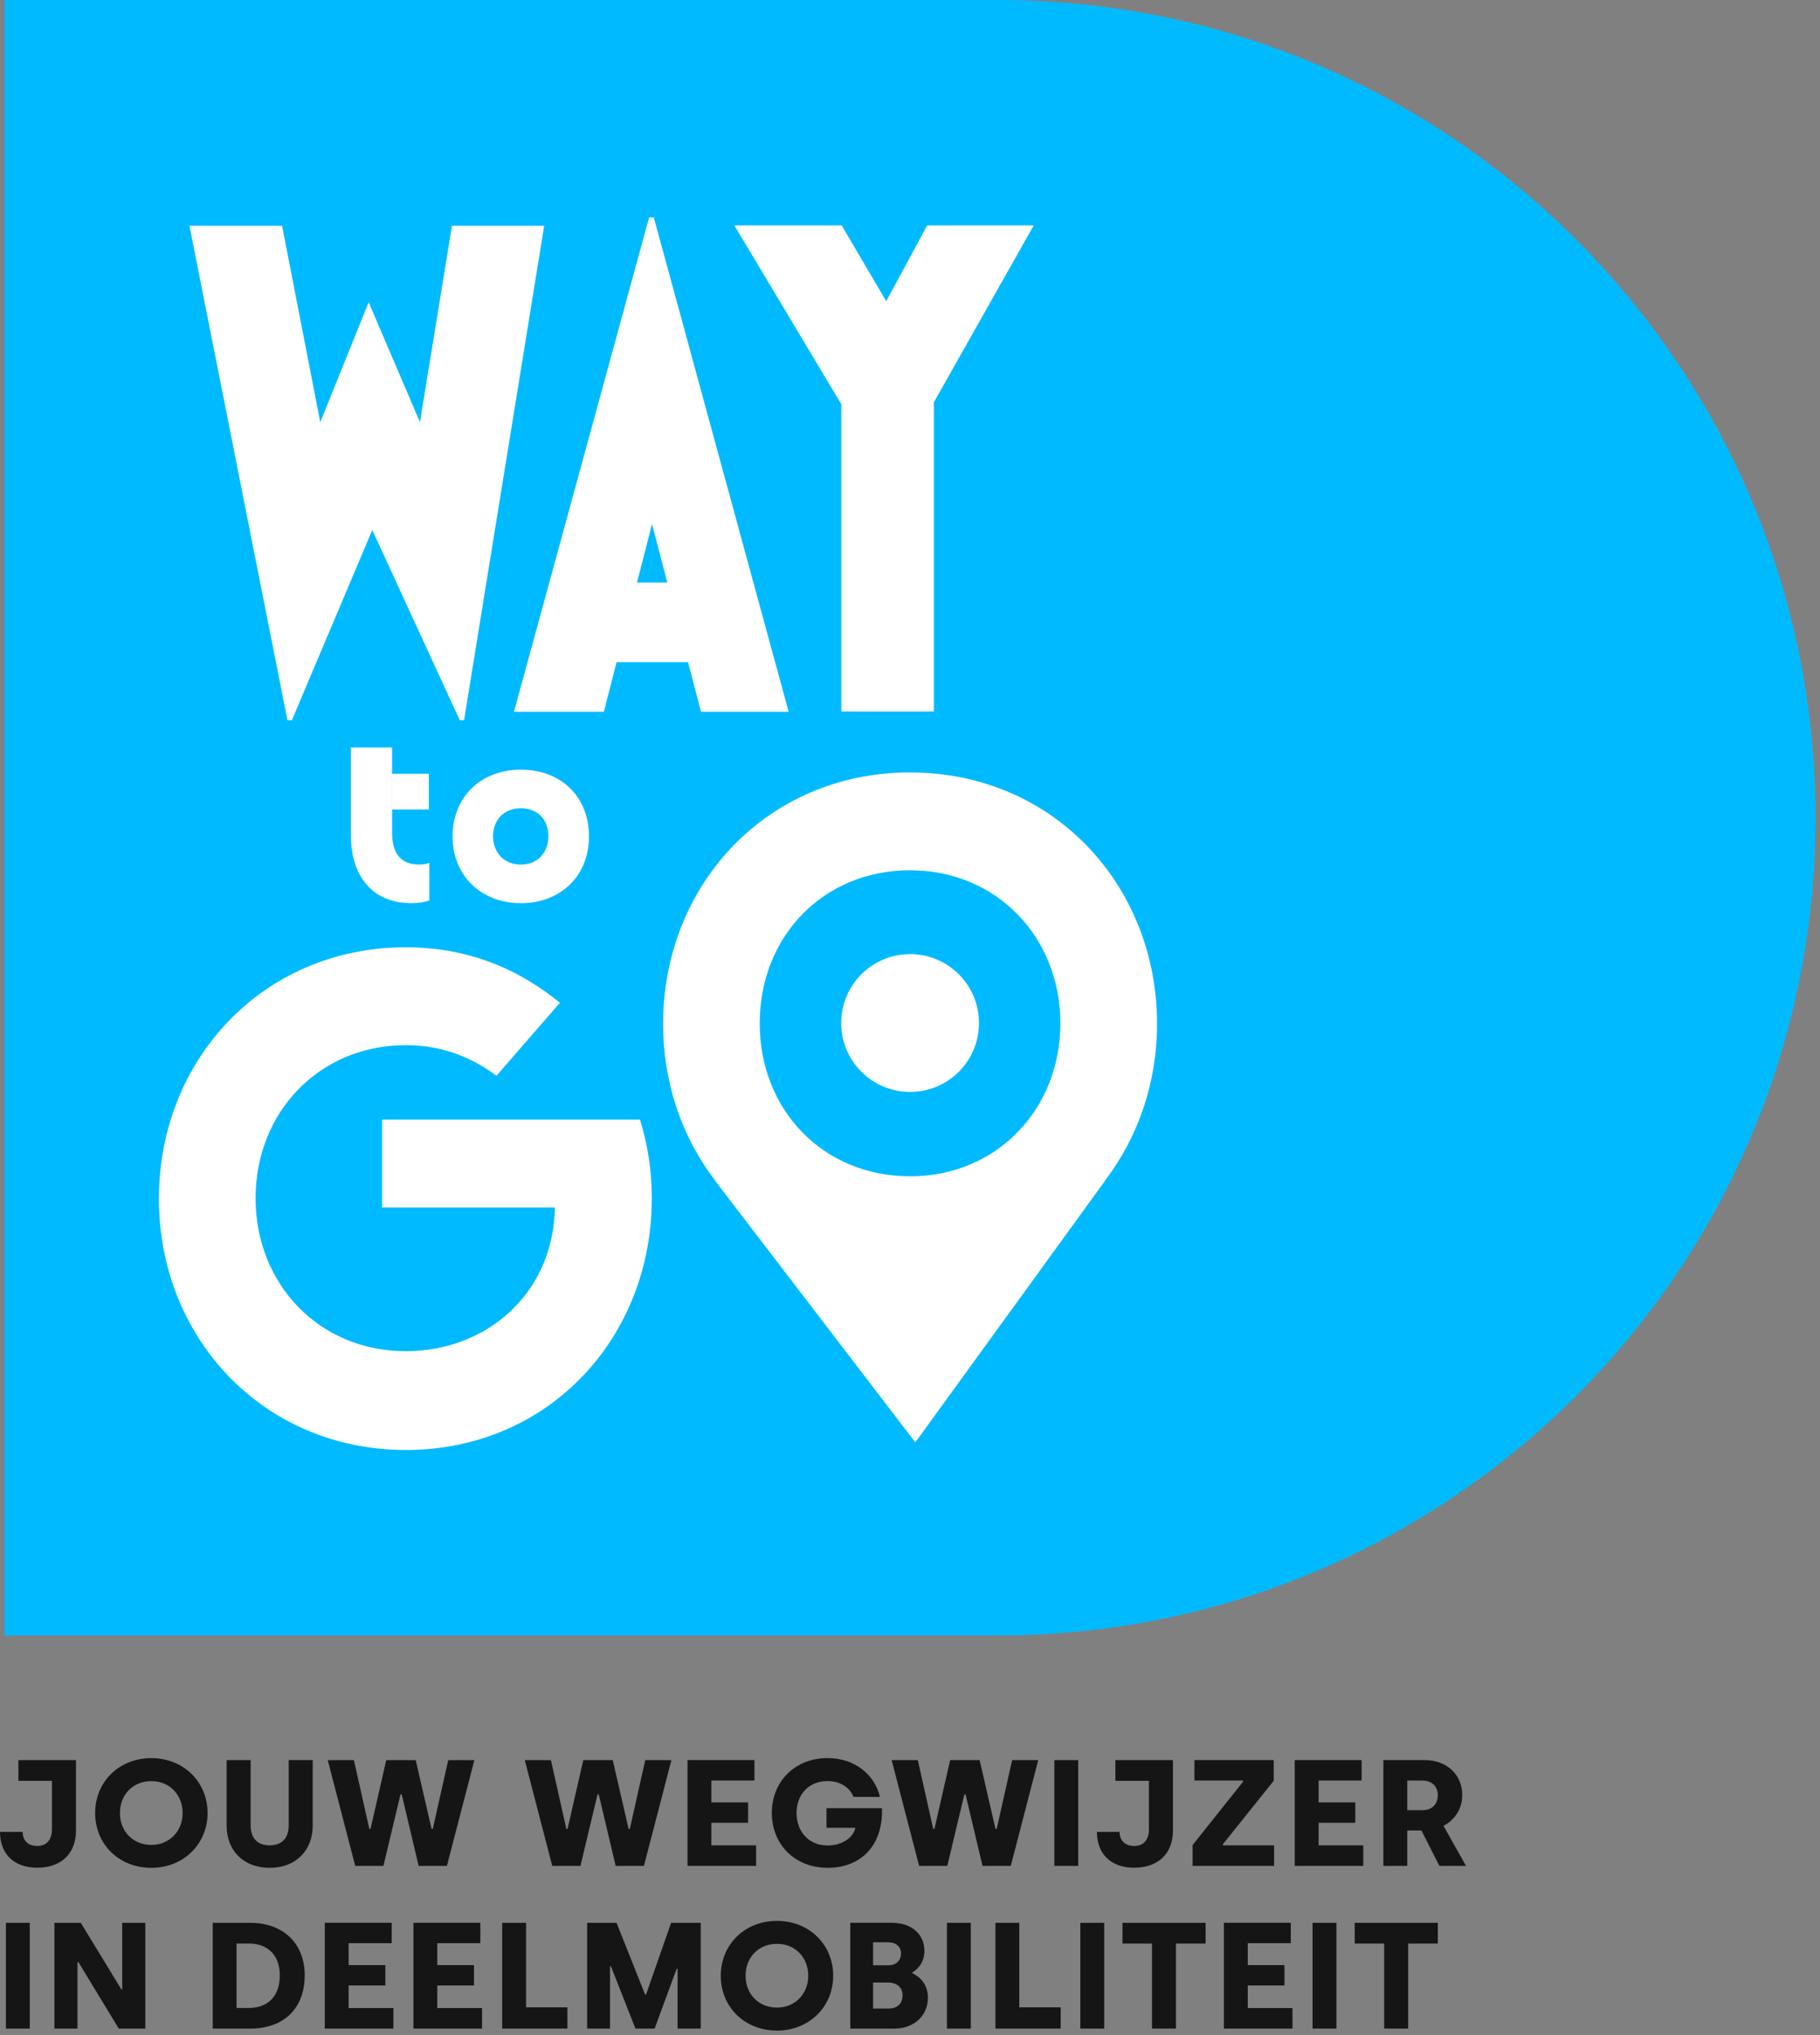 <svg width="373" height="417" viewBox="0 0 373 417" fill="none" xmlns="http://www.w3.org/2000/svg">
<rect x="0" y="0" width="373" height="417" fill="#808080" stroke="none"/>
<g clip-path="url(#clip0_321_1944)">
<path d="M204.53 0C204.53 0 204.5 0 204.48 0H0.93V335.14H204.52C297.07 335.14 372.09 260.12 372.09 167.57C372.09 75.02 297.08 0 204.53 0Z" fill="#00BAFF"/>
<path d="M80.37 170.68C80.37 172.83 80.83 174.44 81.75 175.53C82.67 176.62 84.06 177.16 85.91 177.16C86.31 177.16 86.68 177.13 87.02 177.08C87.36 177.03 87.69 176.94 87.98 176.81V184.53C87.39 184.73 86.8 184.87 86.22 184.95C85.64 185.03 85.01 185.07 84.32 185.07C80.43 185.07 77.39 183.83 75.19 181.34C73 178.85 71.9 175.38 71.9 170.93V153.17H80.36V170.68H80.37ZM80.37 158.56H87.89V165.88H80.37V158.56Z" fill="white"/>
<path d="M93.78 165.86C94.47 164.19 95.43 162.76 96.65 161.55C97.87 160.35 99.34 159.41 101.08 158.73C102.81 158.05 104.7 157.72 106.75 157.72C108.8 157.72 110.67 158.05 112.39 158.71C114.1 159.37 115.58 160.3 116.82 161.51C118.06 162.71 119.02 164.16 119.69 165.84C120.37 167.52 120.7 169.37 120.7 171.38C120.7 173.39 120.36 175.24 119.69 176.92C119.02 178.6 118.06 180.04 116.82 181.25C115.58 182.45 114.11 183.4 112.39 184.07C110.68 184.75 108.79 185.08 106.75 185.08C104.71 185.08 102.82 184.74 101.11 184.07C99.4 183.39 97.92 182.45 96.68 181.25C95.44 180.05 94.48 178.6 93.79 176.92C93.1 175.24 92.75 173.39 92.75 171.38C92.75 169.37 93.1 167.53 93.79 165.87M111.99 169.02C111.73 168.31 111.35 167.71 110.85 167.21C110.35 166.71 109.76 166.33 109.07 166.05C108.38 165.77 107.6 165.63 106.74 165.63C105.88 165.63 105.11 165.77 104.41 166.05C103.72 166.33 103.13 166.72 102.63 167.21C102.13 167.71 101.75 168.31 101.47 169.02C101.19 169.73 101.05 170.51 101.05 171.37C101.05 172.23 101.19 173.01 101.47 173.72C101.75 174.43 102.14 175.04 102.63 175.55C103.13 176.06 103.72 176.46 104.44 176.74C105.15 177.02 105.91 177.16 106.74 177.16C107.57 177.16 108.37 177.02 109.07 176.74C109.76 176.46 110.35 176.06 110.83 175.55C111.31 175.04 111.69 174.43 111.97 173.72C112.25 173.01 112.39 172.23 112.39 171.37C112.39 170.51 112.26 169.73 112 169.02" fill="white"/>
<path d="M111.53 46.27L95.11 147.59H94.23L76.29 108.6H76.3L59.82 147.59H58.91L38.83 46.27H57.81L65.64 86.52L75.44 62.24L75.56 61.95L75.62 62.09L86.07 86.52L92.63 46.27H111.53Z" fill="white"/>
<path d="M136.76 119.37L133.63 107.39L130.55 119.37H136.75H136.76ZM161.63 145.86H143.67L141.01 135.69H126.37L123.76 145.86H105.34L133.04 44.54H133.99L161.63 145.86Z" fill="white"/>
<path d="M191.39 82.44V145.81H172.42V82.83L150.5 46.19H172.5L181.63 61.73L190.02 46.19H211.86L191.39 82.44Z" fill="white"/>
<path d="M133.58 245.63C133.58 274.07 112.49 297.13 83.18 297.13C53.87 297.13 32.57 274.07 32.57 245.63C32.57 217.19 53.87 194.12 83.18 194.12C95.57 194.12 105.99 198.32 114.75 205.49L101.74 220.46C96.66 216.62 90.54 214.18 83.19 214.18C65.35 214.18 52.38 227.99 52.38 245.54C52.38 263.09 65.35 276.89 83.19 276.89C99.43 276.89 113.37 265.4 113.73 247.44H78.31V229.42H131.16C131.16 229.42 131.16 229.42 131.16 229.43C132.75 234.53 133.59 239.97 133.59 245.64" fill="white"/>
<path d="M186.52 195.52C178.72 195.52 172.4 201.84 172.4 209.64C172.4 217.44 178.72 223.76 186.52 223.76C194.32 223.76 200.64 217.44 200.64 209.64C200.64 201.84 194.32 195.52 186.52 195.52Z" fill="white"/>
<path d="M186.51 241.05C168.67 241.05 155.7 227.43 155.7 209.7C155.7 191.97 168.67 178.34 186.51 178.34C204.35 178.34 217.32 192.15 217.32 209.7C217.32 227.25 204.35 241.05 186.51 241.05ZM237.13 209.8C237.13 181.36 215.82 158.29 186.51 158.29C157.2 158.29 135.9 181.35 135.9 209.8C135.9 221.94 139.8 233.07 146.53 241.87H146.49L187.59 295.57L226.54 241.87H226.5C233.22 233.07 237.13 221.93 237.13 209.8Z" fill="white"/>
<path d="M283.681 415.7H288.601V398.27H294.671V394.03H277.641V398.27H283.681V415.7ZM269.001 415.7H273.891V394.03H269.001V415.7ZM250.831 415.7H264.881V411.49H255.721V406.87H263.241V402.69H255.721V398.2H264.541V394.02H250.831V415.69V415.7ZM236.091 415.7H241.011V398.27H247.081V394.03H230.051V398.27H236.091V415.7ZM221.411 415.7H226.301V394.03H221.411V415.7ZM204.011 415.7H217.381V411.34H208.901V394.03H204.011V415.7ZM194.071 415.7H198.961V394.03H194.071V415.7ZM178.931 411.59V406.26H182.031C183.611 406.26 184.971 407.1 184.971 408.86C184.971 410.72 183.791 411.59 182.091 411.59H178.931ZM178.931 402.73V398.02H182.121C183.641 398.02 184.661 398.95 184.661 400.28C184.661 401.71 183.701 402.73 182.091 402.73H178.931ZM174.261 415.7H183.391C186.951 415.7 190.171 413.38 190.171 409.35C190.171 406.56 188.441 405.02 187.011 404.37V404.18C188.501 403.28 189.451 401.74 189.451 399.78C189.451 396.5 187.011 394.02 182.741 394.02H174.261V415.69V415.7ZM159.241 411.4C155.461 411.4 152.801 408.61 152.801 404.86C152.801 401.11 155.461 398.33 159.241 398.33C163.021 398.33 165.651 401.18 165.651 404.86C165.651 408.54 162.991 411.4 159.241 411.4ZM159.241 416.11C165.841 416.11 170.761 411.22 170.761 404.87C170.761 398.52 165.871 393.63 159.241 393.63C152.611 393.63 147.721 398.49 147.721 404.87C147.721 411.25 152.581 416.11 159.241 416.11ZM120.321 415.7H125.021V402.94H125.211L130.231 415.7H134.161L138.681 403.44H138.871V415.7H143.611V394.03H137.541L132.401 408.73H132.211L126.361 394.03H120.331V415.7H120.321ZM102.921 415.7H116.291V411.34H107.811V394.03H102.921V415.7ZM84.741 415.7H98.791V411.49H89.621V406.87H97.141V402.69H89.621V398.2H98.441V394.02H84.731V415.69L84.741 415.7ZM66.571 415.7H80.621V411.49H71.451V406.87H78.971V402.69H71.451V398.2H80.271V394.02H66.561V415.69L66.571 415.7ZM48.481 411.46V398.27H51.081C54.271 398.27 57.341 400.1 57.341 404.78C57.341 409.7 54.241 411.47 51.081 411.47H48.481V411.46ZM43.601 415.7H51.311C58.251 415.7 62.451 411.49 62.451 404.77C62.451 398.45 58.241 394.03 51.311 394.03H43.601V415.7ZM11.151 415.7H15.881V402.08H16.071L24.341 415.7H29.781V394.03H25.051V407.65H24.861L16.561 394.03H11.151V415.7ZM1.211 415.7H6.101V394.03H1.211V415.7Z" fill="#151515"/>
<path d="M288.41 370.94V364.87H291.51C293.43 364.87 294.67 366.05 294.67 367.84C294.67 369.86 293.34 370.94 291.57 370.94H288.41ZM283.52 382.36H288.41V375.11H291.32L295 382.36H300.45L295.84 374.15C298.04 373.04 299.68 370.75 299.68 367.83C299.68 363.59 296.43 360.68 292 360.68H283.52V382.35V382.36ZM265.35 382.36H279.4V378.15H270.24V373.53H277.76V369.35H270.24V364.86H279.06V360.68H265.35V382.35V382.36ZM244.42 382.36H261.11V378.15H250.64V377.9L261.04 364.92V360.68H244.79V364.86H254.76V365.11L244.42 378.09V382.36ZM232.5 382.73C237.39 382.73 240.39 379.79 240.39 375.15V360.69H228.59V364.93H235.47V374.93C235.47 376.57 234.7 378.28 232.46 378.28C230.48 378.28 229.45 377.07 229.45 375.4H224.81C224.81 379.8 227.56 382.74 232.49 382.74M216.09 382.36H220.98V360.69H216.09V382.36ZM188.38 382.36H194.14L197.64 367.71H197.89L201.36 382.36H207.15L212.78 360.69H207.43L204.27 374.78H204.02L200.77 360.69H194.73L191.51 374.78H191.26L188.1 360.69H182.74L188.37 382.36H188.38ZM169.61 382.76C176.45 382.76 181.03 378.15 180.75 370.53H169.39V374.55H175.3C174.9 376.53 172.67 378.18 169.6 378.18C165.76 378.18 163.25 375.33 163.25 371.52C163.25 367.71 165.76 364.98 169.6 364.98C172.29 364.98 174.21 366.37 174.92 368.23H180.34C179.29 363.74 175.29 360.27 169.6 360.27C162.85 360.27 158.18 365.13 158.18 371.51C158.18 377.89 162.82 382.75 169.6 382.75M140.91 382.36H154.96V378.15H145.79V373.53H153.32V369.35H145.79V364.86H154.62V360.68H140.91V382.35V382.36ZM113.2 382.36H118.96L122.46 367.71H122.71L126.18 382.36H131.97L137.6 360.69H132.24L129.08 374.78H128.83L125.58 360.69H119.54L116.32 374.78H116.07L112.91 360.69H107.55L113.18 382.36H113.2ZM72.82 382.36H78.58L82.08 367.71H82.33L85.8 382.36H91.59L97.22 360.69H91.86L88.7 374.78H88.45L85.2 360.69H79.16L75.94 374.78H75.69L72.53 360.69H67.17L72.8 382.36H72.82ZM55.27 382.76C60.56 382.76 64.09 379.26 64.09 374.09V360.68H59.17V374.06C59.17 376.6 57.84 378.15 55.27 378.15C52.7 378.15 51.37 376.6 51.37 374.1V360.69H46.45V374.13C46.45 379.27 49.95 382.76 55.27 382.76ZM31.02 378.06C27.24 378.06 24.58 375.27 24.58 371.52C24.58 367.77 27.24 364.99 31.02 364.99C34.8 364.99 37.43 367.84 37.43 371.52C37.43 375.2 34.77 378.06 31.02 378.06ZM31.02 382.76C37.62 382.76 42.54 377.87 42.54 371.52C42.54 365.17 37.65 360.28 31.02 360.28C24.39 360.28 19.5 365.14 19.5 371.52C19.5 377.9 24.36 382.76 31.02 382.76ZM7.68 382.73C12.57 382.73 15.57 379.79 15.57 375.15V360.69H3.77V364.93H10.65V374.93C10.65 376.57 9.88 378.28 7.64 378.28C5.66 378.28 4.64 377.07 4.64 375.4H0C0 379.8 2.75 382.74 7.68 382.74" fill="#151515"/>
</g>
<defs>
<clipPath id="clip0_321_1944">
<rect width="372.1" height="416.11" fill="white"/>
</clipPath>
</defs>
</svg>
